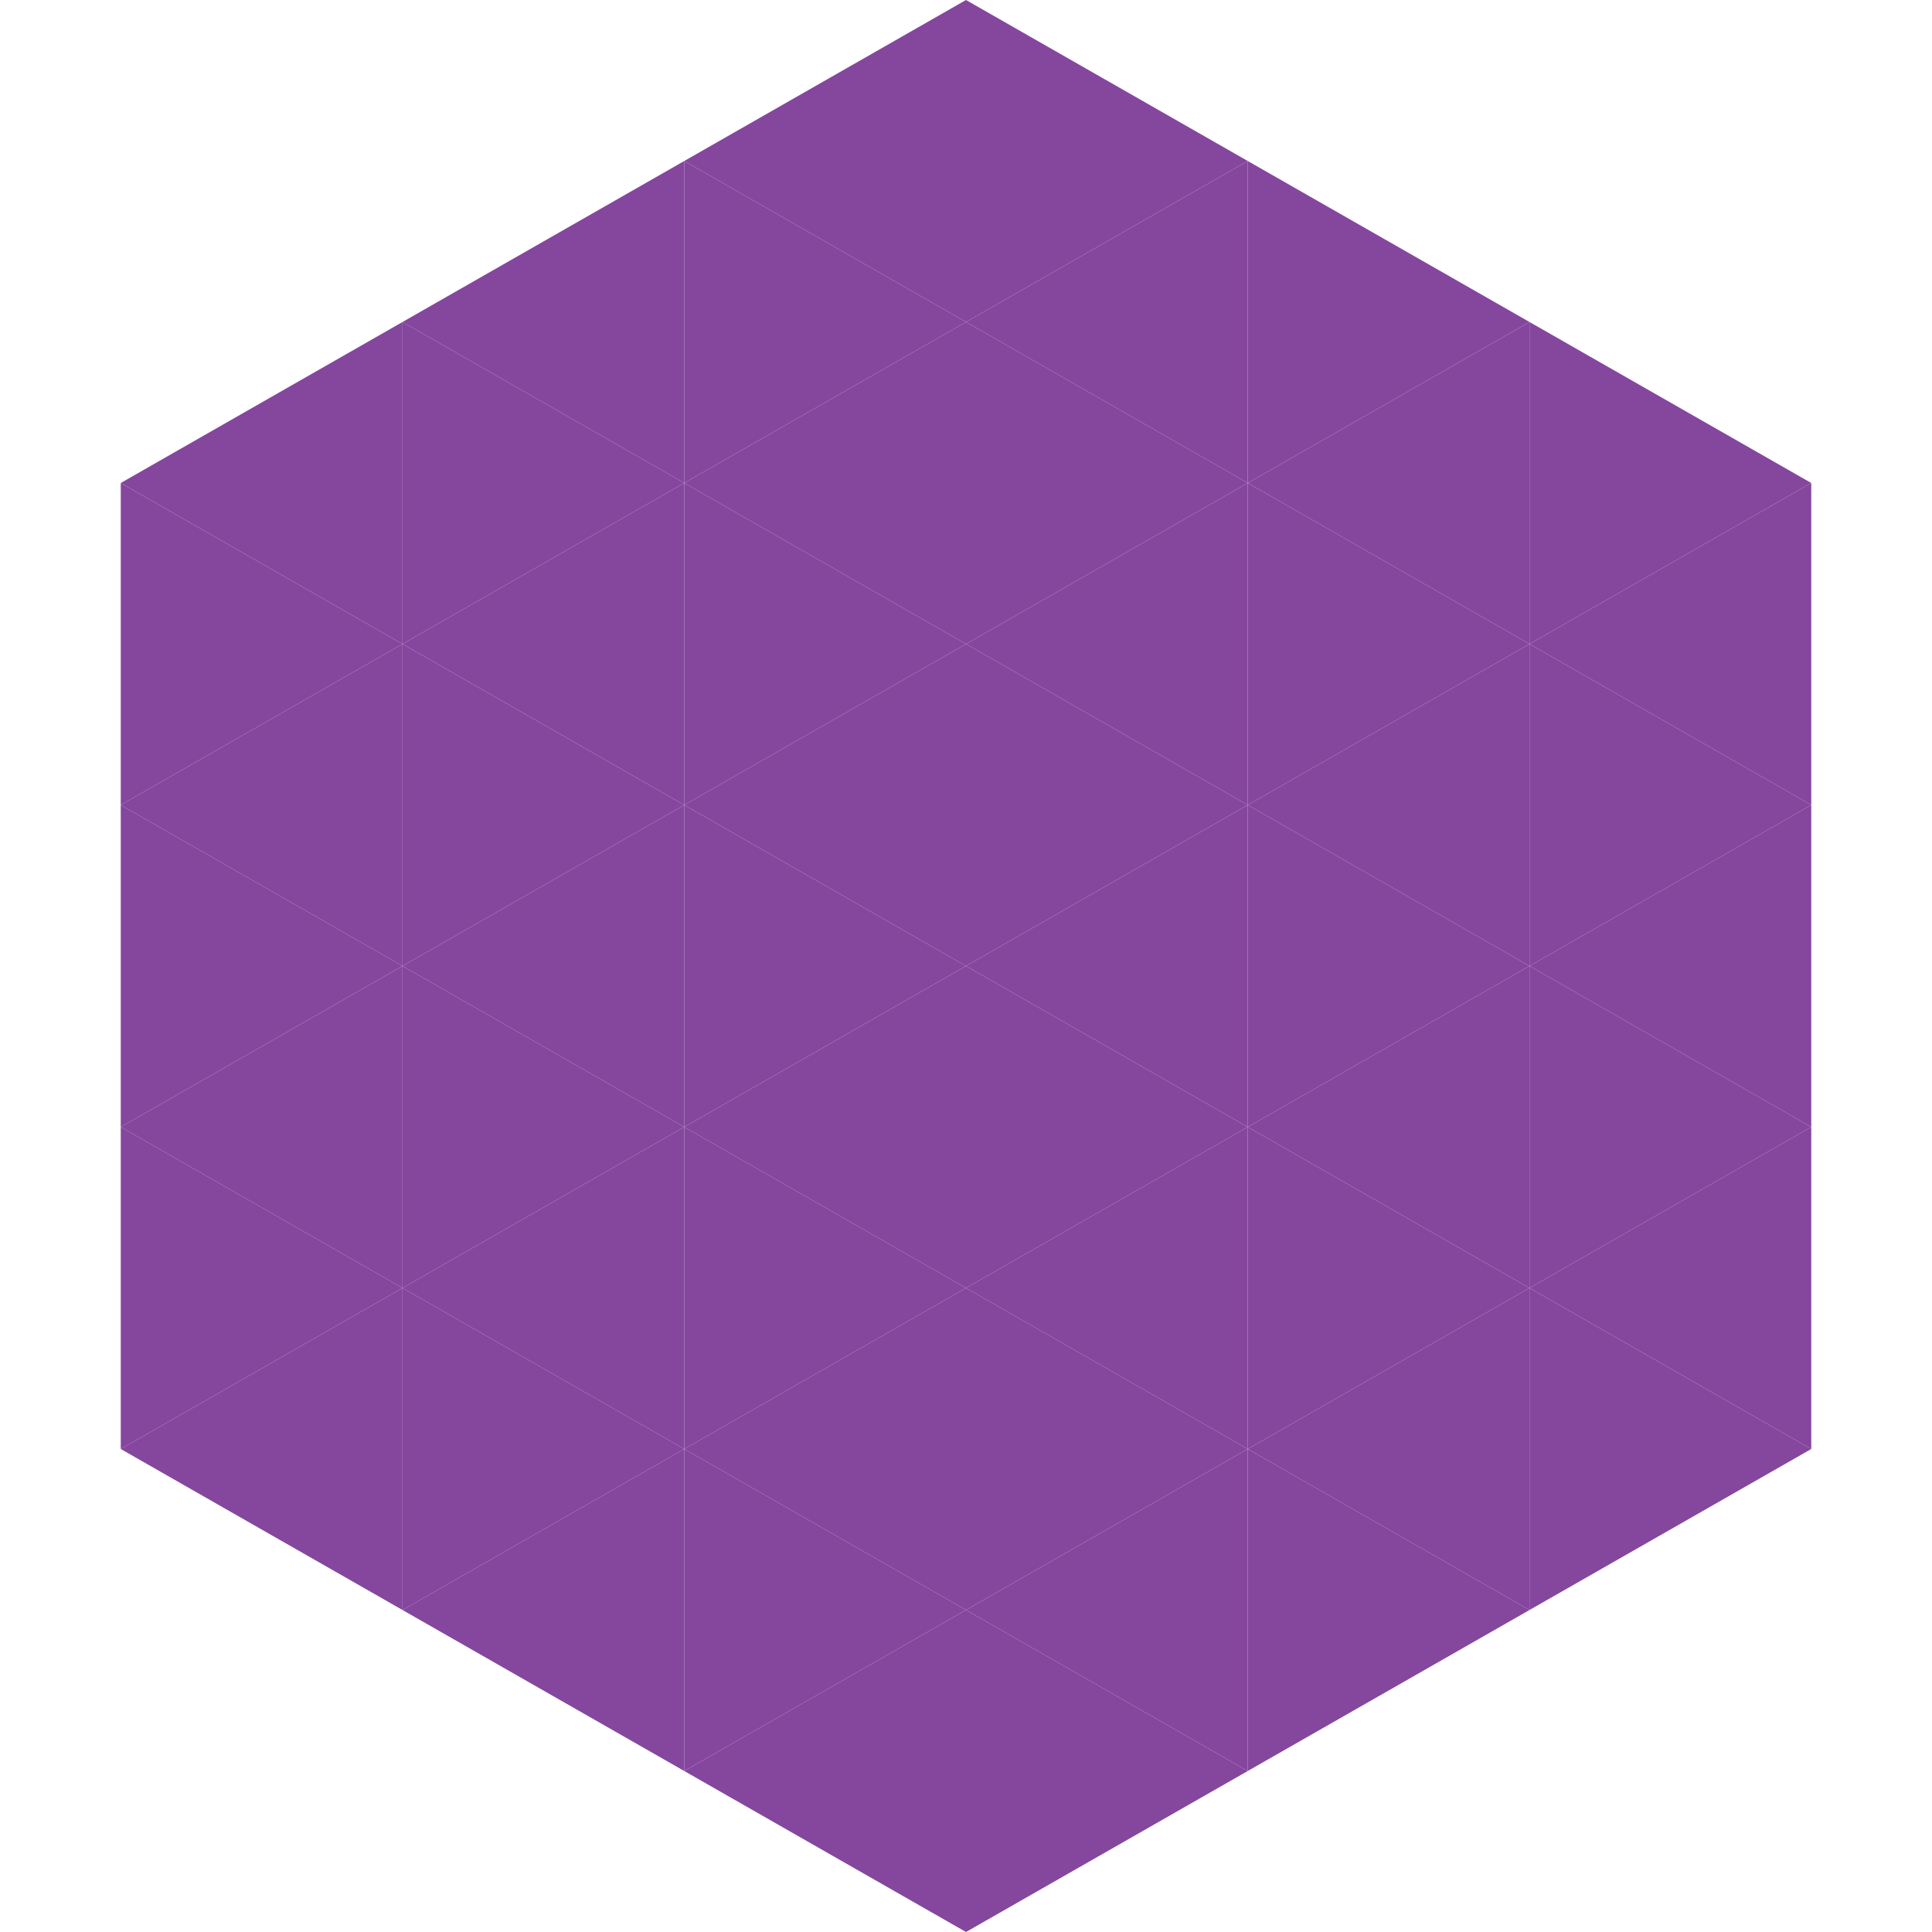<?xml version="1.0"?>
<!-- Generated by SVGo -->
<svg width="240" height="240"
     xmlns="http://www.w3.org/2000/svg"
     xmlns:xlink="http://www.w3.org/1999/xlink">
<polygon points="50,40 15,60 50,80" style="fill:rgb(133,70,158)" />
<polygon points="190,40 225,60 190,80" style="fill:rgb(133,70,158)" />
<polygon points="15,60 50,80 15,100" style="fill:rgb(133,70,158)" />
<polygon points="225,60 190,80 225,100" style="fill:rgb(133,70,158)" />
<polygon points="50,80 15,100 50,120" style="fill:rgb(133,70,158)" />
<polygon points="190,80 225,100 190,120" style="fill:rgb(133,70,158)" />
<polygon points="15,100 50,120 15,140" style="fill:rgb(133,70,158)" />
<polygon points="225,100 190,120 225,140" style="fill:rgb(133,70,158)" />
<polygon points="50,120 15,140 50,160" style="fill:rgb(133,70,158)" />
<polygon points="190,120 225,140 190,160" style="fill:rgb(133,70,158)" />
<polygon points="15,140 50,160 15,180" style="fill:rgb(133,70,158)" />
<polygon points="225,140 190,160 225,180" style="fill:rgb(133,70,158)" />
<polygon points="50,160 15,180 50,200" style="fill:rgb(133,70,158)" />
<polygon points="190,160 225,180 190,200" style="fill:rgb(133,70,158)" />
<polygon points="15,180 50,200 15,220" style="fill:rgb(255,255,255); fill-opacity:0" />
<polygon points="225,180 190,200 225,220" style="fill:rgb(255,255,255); fill-opacity:0" />
<polygon points="50,0 85,20 50,40" style="fill:rgb(255,255,255); fill-opacity:0" />
<polygon points="190,0 155,20 190,40" style="fill:rgb(255,255,255); fill-opacity:0" />
<polygon points="85,20 50,40 85,60" style="fill:rgb(133,70,158)" />
<polygon points="155,20 190,40 155,60" style="fill:rgb(133,70,158)" />
<polygon points="50,40 85,60 50,80" style="fill:rgb(133,70,158)" />
<polygon points="190,40 155,60 190,80" style="fill:rgb(133,70,158)" />
<polygon points="85,60 50,80 85,100" style="fill:rgb(133,70,158)" />
<polygon points="155,60 190,80 155,100" style="fill:rgb(133,70,158)" />
<polygon points="50,80 85,100 50,120" style="fill:rgb(133,70,158)" />
<polygon points="190,80 155,100 190,120" style="fill:rgb(133,70,158)" />
<polygon points="85,100 50,120 85,140" style="fill:rgb(133,70,158)" />
<polygon points="155,100 190,120 155,140" style="fill:rgb(133,70,158)" />
<polygon points="50,120 85,140 50,160" style="fill:rgb(133,70,158)" />
<polygon points="190,120 155,140 190,160" style="fill:rgb(133,70,158)" />
<polygon points="85,140 50,160 85,180" style="fill:rgb(133,70,158)" />
<polygon points="155,140 190,160 155,180" style="fill:rgb(133,70,158)" />
<polygon points="50,160 85,180 50,200" style="fill:rgb(133,70,158)" />
<polygon points="190,160 155,180 190,200" style="fill:rgb(133,70,158)" />
<polygon points="85,180 50,200 85,220" style="fill:rgb(133,70,158)" />
<polygon points="155,180 190,200 155,220" style="fill:rgb(133,70,158)" />
<polygon points="120,0 85,20 120,40" style="fill:rgb(133,70,158)" />
<polygon points="120,0 155,20 120,40" style="fill:rgb(133,70,158)" />
<polygon points="85,20 120,40 85,60" style="fill:rgb(133,70,158)" />
<polygon points="155,20 120,40 155,60" style="fill:rgb(133,70,158)" />
<polygon points="120,40 85,60 120,80" style="fill:rgb(133,70,158)" />
<polygon points="120,40 155,60 120,80" style="fill:rgb(133,70,158)" />
<polygon points="85,60 120,80 85,100" style="fill:rgb(133,70,158)" />
<polygon points="155,60 120,80 155,100" style="fill:rgb(133,70,158)" />
<polygon points="120,80 85,100 120,120" style="fill:rgb(133,70,158)" />
<polygon points="120,80 155,100 120,120" style="fill:rgb(133,70,158)" />
<polygon points="85,100 120,120 85,140" style="fill:rgb(133,70,158)" />
<polygon points="155,100 120,120 155,140" style="fill:rgb(133,70,158)" />
<polygon points="120,120 85,140 120,160" style="fill:rgb(133,70,158)" />
<polygon points="120,120 155,140 120,160" style="fill:rgb(133,70,158)" />
<polygon points="85,140 120,160 85,180" style="fill:rgb(133,70,158)" />
<polygon points="155,140 120,160 155,180" style="fill:rgb(133,70,158)" />
<polygon points="120,160 85,180 120,200" style="fill:rgb(133,70,158)" />
<polygon points="120,160 155,180 120,200" style="fill:rgb(133,70,158)" />
<polygon points="85,180 120,200 85,220" style="fill:rgb(133,70,158)" />
<polygon points="155,180 120,200 155,220" style="fill:rgb(133,70,158)" />
<polygon points="120,200 85,220 120,240" style="fill:rgb(133,70,158)" />
<polygon points="120,200 155,220 120,240" style="fill:rgb(133,70,158)" />
<polygon points="85,220 120,240 85,260" style="fill:rgb(255,255,255); fill-opacity:0" />
<polygon points="155,220 120,240 155,260" style="fill:rgb(255,255,255); fill-opacity:0" />
</svg>
